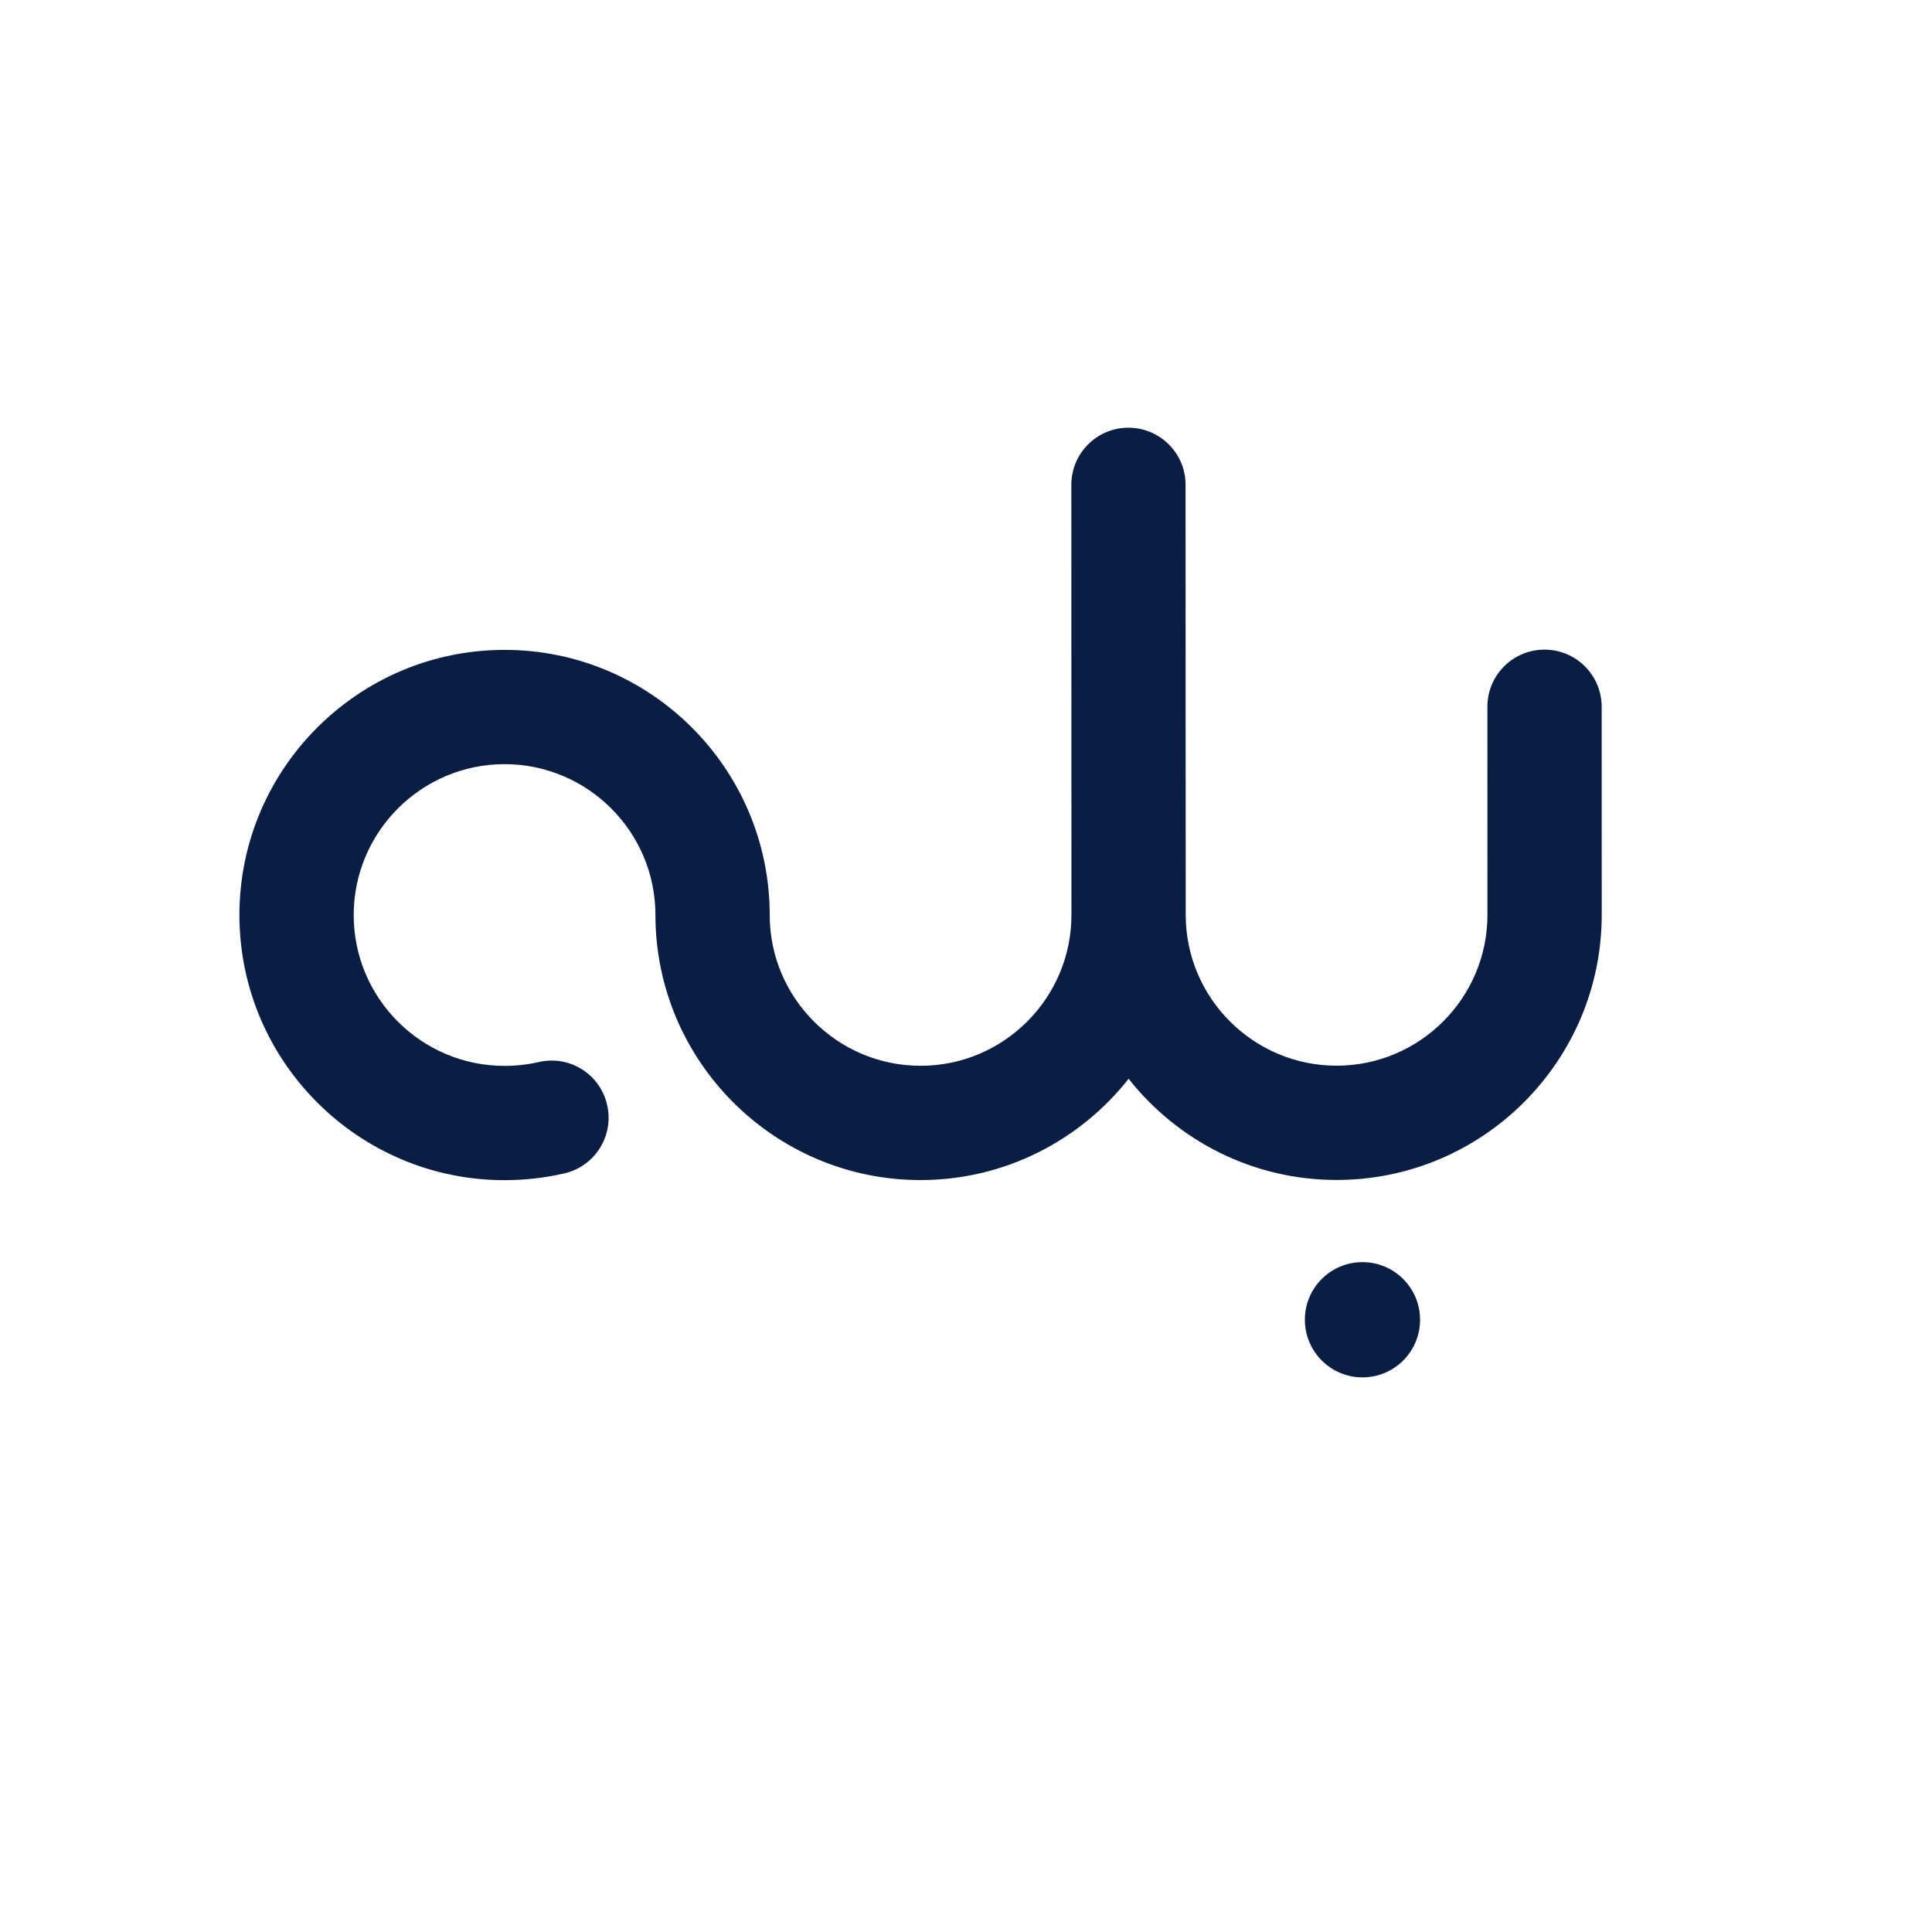 <svg xmlns="http://www.w3.org/2000/svg" width="40" height="40" fill="none"><path fill="#091E42" d="M31.977 13.45C31.324 13.45 30.794 13.979 30.795 14.633L30.796 18.939C30.796 20.662 29.395 22.063 27.673 22.064C25.951 22.064 24.549 20.663 24.549 18.941L24.547 14.634L24.546 10.038C24.546 9.385 24.016 8.855 23.363 8.855C22.71 8.855 22.18 9.385 22.181 10.039L22.182 14.635L22.183 18.942C22.183 20.664 20.782 22.066 19.06 22.066C17.338 22.066 15.936 20.665 15.936 18.944C15.935 15.916 13.472 13.454 10.445 13.455C7.418 13.456 4.956 15.919 4.957 18.946C4.958 21.973 7.421 24.435 10.447 24.434C10.864 24.434 11.28 24.387 11.683 24.294C12.319 24.148 12.717 23.513 12.57 22.876C12.425 22.241 11.796 21.84 11.152 21.989C10.923 22.041 10.685 22.068 10.447 22.068C8.725 22.069 7.323 20.668 7.323 18.946C7.323 17.223 8.724 15.822 10.445 15.821C12.168 15.821 13.57 17.222 13.57 18.944C13.571 21.971 16.034 24.433 19.061 24.432C20.807 24.431 22.361 23.609 23.367 22.335C24.373 23.609 25.928 24.43 27.674 24.43C30.701 24.429 33.163 21.966 33.162 18.939L33.161 14.633C33.16 13.979 32.63 13.449 31.977 13.45Z"/><path fill="#091E42" d="M28.208 26.131C27.549 26.131 27.015 26.665 27.016 27.324C27.016 27.983 27.55 28.517 28.209 28.517C28.868 28.517 29.402 27.982 29.401 27.323C29.401 26.665 28.867 26.131 28.208 26.131Z"/></svg>